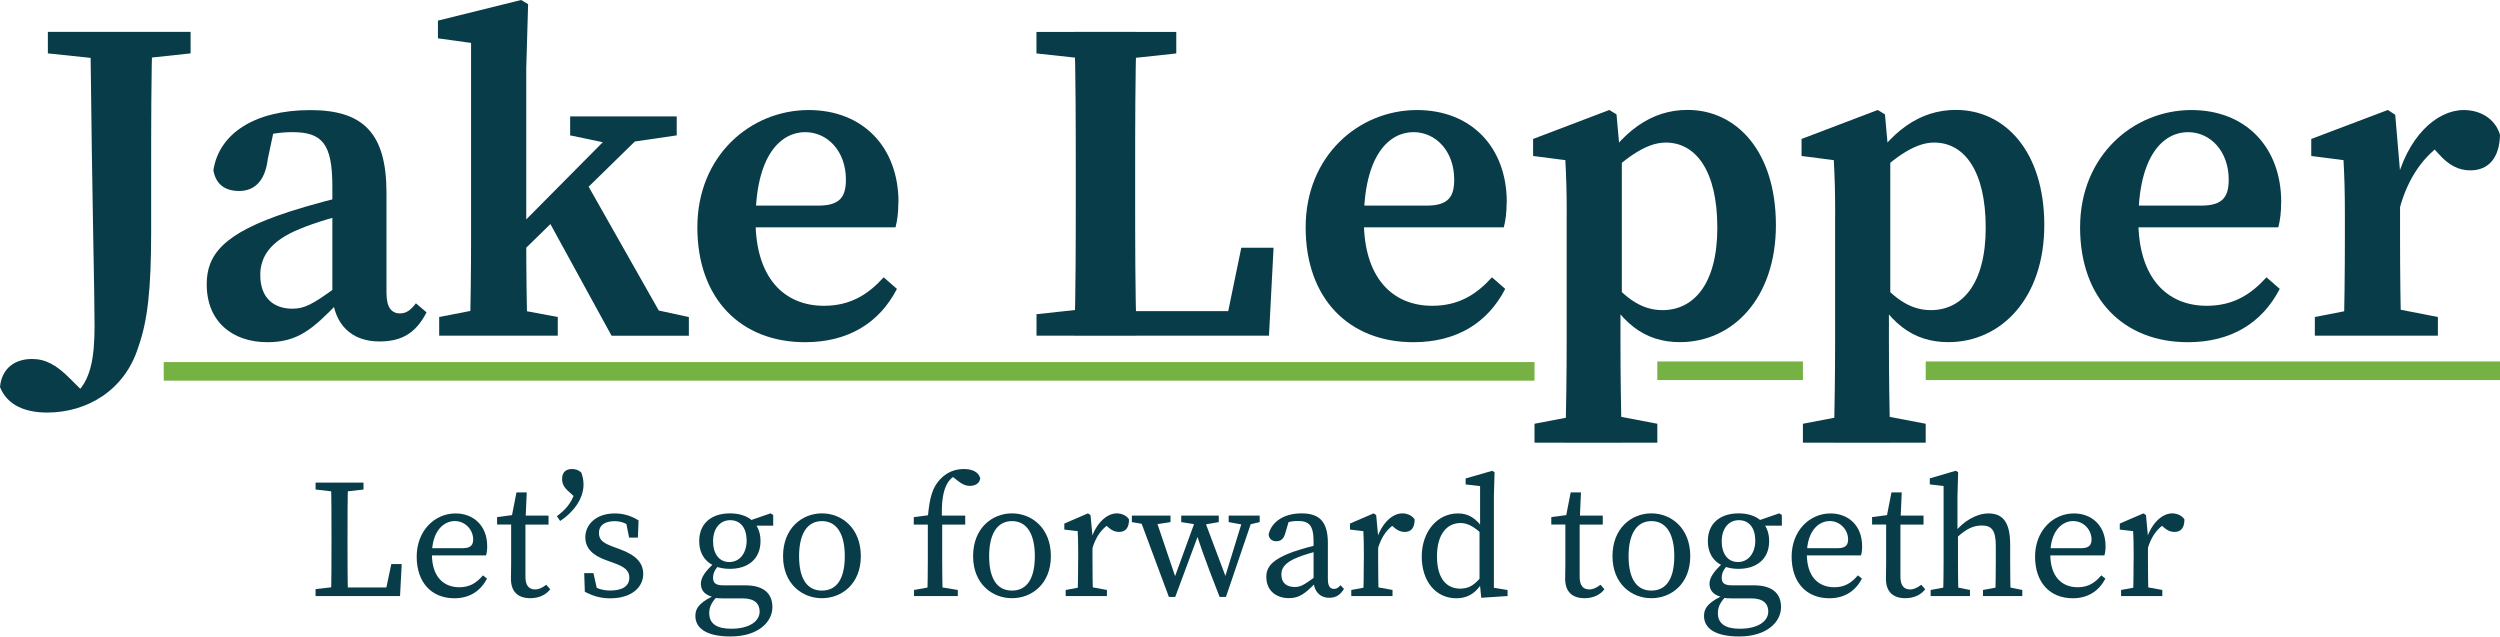 <?xml version="1.0" encoding="UTF-8"?> <svg xmlns="http://www.w3.org/2000/svg" id="uuid-f1fe8b01-1908-4784-b48b-451261622904" viewBox="0 0 403.71 102.79"><g id="uuid-2a0aa927-34cd-4cfc-bec0-02c6aaadab8b"><path d="M50.96,79.05v-1.12h7.74v1.12l-3.59.41h-.57l-3.58-.41ZM54.82,94.72v1.53h-3.86v-1.12l3.58-.41h.28ZM53.45,77.93h2.75c-.08,2.82-.08,5.66-.08,8.48v1.89c0,2.33,0,5.18.08,7.94h-2.75c.08-2.82.08-5.66.08-8.45v-1.38c0-2.87,0-5.72-.08-8.48ZM64.87,91.09l-.27,5.16h-9.77v-1.38h8.81l-1.54,1.38,1.09-5.16h1.67Z" fill="#083c48"></path><path d="M78.68,88.16c0,.63-.08,1.17-.19,1.53h-10.13v-1.17h6.43c1.31,0,1.62-.62,1.62-1.41,0-1.57-1.29-2.97-2.97-2.97s-3.69,1.46-3.69,5.38c0,3.47,1.75,5.31,4.44,5.31,1.74,0,2.83-.78,3.8-1.92l.65.52c-.99,1.95-2.76,3.18-5.26,3.18-3.69,0-6.09-2.55-6.09-6.72s2.88-6.98,6.28-6.98c2.86,0,5.1,1.95,5.1,5.26Z" fill="#083c48"></path><path d="M86.38,95.19c.6,0,1.14-.24,1.84-.76l.63.73c-.69.9-1.82,1.44-3.22,1.44-1.92,0-3.12-.99-3.12-3.13,0-.67.03-1.26.03-2.33v-6.44h-2.27v-1.2l3.38-.44-1.12.91.87-4.45h1.66l-.21,4.8v8.84c0,1.42.6,2.02,1.53,2.02ZM88.58,83.26v1.45h-4.88v-1.45h4.88Z" fill="#083c48"></path><path d="M90.45,84.12l-.52-.76c1.52-1.18,2.27-2.04,2.94-3.9l.2,1.05-1.23-1.13c-.82-.71-1.07-1.34-1.07-2.03,0-1.1.62-1.61,1.59-1.61.56,0,1.06.15,1.5.56.23.58.37,1.25.37,1.94,0,2.38-1.73,4.56-3.78,5.89Z" fill="#083c48"></path><path d="M94.44,95.55l-.1-3h1.49l.73,3.25-1.35-.62v-.94c.97.74,2.01,1.12,3.37,1.12,2.08,0,3.05-.83,3.05-2.08,0-1.16-.8-1.76-2.53-2.38l-1.27-.46c-2.01-.73-3.31-1.82-3.31-3.69,0-2,1.69-3.84,4.76-3.84,1.49,0,2.64.41,3.84,1.12l-.11,2.78h-1.42l-.56-2.8,1.02.45v.73c-.88-.68-1.79-1.03-2.79-1.03-1.67,0-2.54.73-2.54,1.87,0,1.2.67,1.67,2.53,2.35l.85.31c2.73,1,3.77,2.29,3.77,4.01,0,2.07-1.81,3.92-5.33,3.92-1.55,0-2.74-.36-4.09-1.05Z" fill="#083c48"></path><path d="M122.67,98.76c0-1.21-.75-2.13-2.72-2.13h-3.21c-.51,0-1.03-.03-1.46-.1v-.09c-1.39-.31-2.1-1.03-2.1-2.17,0-.98.65-2.04,2.5-3.64l.61.41c-.8.86-1.14,1.45-1.14,2.26,0,.73.31,1.22,1.59,1.22h3.59c3,0,4.4,1.31,4.4,3.53,0,2.38-2.28,4.73-6.76,4.73-3.98,0-5.68-1.38-5.68-3.33,0-1.34.86-2.36,3.58-3.51l.15.17c-1.06,1.05-1.49,1.85-1.49,2.91,0,1.8,1.38,2.51,3.54,2.51,3,0,4.6-1.24,4.6-2.78ZM117.89,82.9c2.85,0,4.92,1.5,4.92,4.48s-2.12,4.48-4.95,4.48-4.95-1.5-4.95-4.48,2.12-4.48,4.97-4.48ZM115.15,87.41c0,1.99.96,3.35,2.63,3.35s2.79-1.44,2.79-3.46-.97-3.3-2.66-3.3-2.76,1.41-2.76,3.4ZM124.45,82.9l.41.27v1.72h-4.02v-.75l3.61-1.25Z" fill="#083c48"></path><path d="M126.45,89.8c0-4.52,3.09-6.9,6.28-6.9s6.28,2.37,6.28,6.9-3.12,6.8-6.28,6.8-6.28-2.28-6.28-6.8ZM136.42,89.81c0-3.68-1.36-5.66-3.69-5.66s-3.69,1.98-3.69,5.66,1.31,5.56,3.69,5.56,3.69-1.88,3.69-5.56Z" fill="#083c48"></path><path d="M149.83,84.71h-2.27v-1.2l3.1-.41-.83.43c.27-3.15.74-4.81,1.97-6.11,1.19-1.29,2.6-1.68,3.85-1.68s2.36.41,2.64,1.48c-.05.7-.66,1.24-1.66,1.24-.7,0-1.31-.29-1.97-.83l-1.3-1.01,2.32-.55.61.82c-.3-.17-.73-.33-1.06-.33-.83,0-1.75.61-2.26,1.52-.64,1.11-1.03,2.94-.82,6.26v6.15c0,1.92.03,3.83.08,5.75h-2.48c.05-1.92.08-3.83.08-5.75v-5.79ZM154.67,95.27v.98h-7.07v-.98l3.07-.55h.67l3.32.55ZM155.87,83.26v1.45h-4.88v-1.45h4.88Z" fill="#083c48"></path><path d="M157.14,89.8c0-4.52,3.09-6.9,6.28-6.9s6.28,2.37,6.28,6.9-3.12,6.8-6.28,6.8-6.28-2.28-6.28-6.8ZM167.11,89.81c0-3.68-1.36-5.66-3.69-5.66s-3.69,1.98-3.69,5.66,1.31,5.56,3.69,5.56,3.69-1.88,3.69-5.56Z" fill="#083c48"></path><path d="M174.11,90.5v-1.3c0-1.51-.03-2.34-.08-3.43l-2.16-.25v-.97l3.82-1.65.41.28.32,3.42v3.91c0,1.7.03,4.52.08,5.75h-2.48c.05-1.23.08-4.05.08-5.75ZM172.09,95.27l2.99-.55h.68l2.99.55v.98h-6.66v-.98ZM175.28,86.81h1.59l-.67.22c.85-2.59,2.54-4.13,4.15-4.13.82,0,1.64.4,1.97.99,0,1.29-.51,2.01-1.61,2.01-.64,0-1.17-.25-1.67-.69l-.74-.65,1.33-.24c-1.65.87-2.64,2.24-3.26,4.32h-1.09v-1.83Z" fill="#083c48"></path><path d="M185.46,84.77l-2.68-.46v-1.05h6.24v1.05l-2.96.46h-.6ZM194.22,83.26l4,10.64-.61-.02,3.27-10.62h1.56l-4.47,13.14h-1.02c-2.64-6.74-3.36-8.98-4.03-11.14h1s-4.14,11.14-4.14,11.14h-1.02l-4.89-13.14h2.58l3.6,10.64-.6-.02,3.87-10.62h.92ZM190.75,84.31v-1.05h6.06v1.05l-2.6.46h-.58l-2.88-.46ZM200.94,84.77l-2.53-.46v-1.05h5.01v1.05l-1.94.46h-.54Z" fill="#083c48"></path><path d="M209.03,89.05c1.15-.41,2.88-.9,4.25-1.15v.99c-1.23.25-2.84.76-3.66,1.09-2.39.93-2.7,1.97-2.7,2.79,0,1.45.94,2.02,2.18,2.02.93,0,1.47-.35,3.15-1.55l.58-.43.38.56-.82.82c-1.62,1.63-2.55,2.4-4.24,2.4-2,0-3.66-1.15-3.66-3.43,0-1.56.84-2.8,4.53-4.13ZM212.12,93.74v-6.28c0-2.67-.75-3.33-2.55-3.33-.63,0-1.45.08-2.47.49l1.14-.86-.68,2.33c-.24.85-.67,1.31-1.43,1.31s-1.2-.41-1.27-1.11c.5-2.09,2.53-3.39,5.34-3.39s4.23,1.3,4.23,4.76v5.82c0,1.19.37,1.62.99,1.62.46,0,.75-.24,1.05-.6l.56.6c-.66,1.07-1.41,1.43-2.38,1.43-1.53,0-2.51-1.09-2.53-2.78Z" fill="#083c48"></path><path d="M220.24,90.5v-1.3c0-1.51-.03-2.34-.08-3.43l-2.16-.25v-.97l3.82-1.65.41.28.32,3.42v3.91c0,1.7.03,4.52.08,5.75h-2.48c.05-1.23.08-4.05.08-5.75ZM218.21,95.27l2.99-.55h.68l2.99.55v.98h-6.66v-.98ZM221.4,86.81h1.59l-.67.22c.85-2.59,2.54-4.13,4.15-4.13.82,0,1.64.4,1.97.99,0,1.29-.51,2.01-1.61,2.01-.64,0-1.17-.25-1.67-.69l-.74-.65,1.33-.24c-1.65.87-2.64,2.24-3.26,4.32h-1.09v-1.83Z" fill="#083c48"></path><path d="M235.86,95.05c1.39,0,2.35-.62,3.58-2.22l.25.72c-1.06,1.92-2.37,3.06-4.52,3.06-3.33,0-5.58-2.75-5.58-6.74s2.49-6.96,5.84-6.96c1.61,0,2.94.67,4.35,2.82l-.27.7c-1.56-1.52-2.63-1.97-3.68-1.97-2.03,0-3.78,1.64-3.78,5.36s1.61,5.24,3.8,5.24ZM243.45,95.27v.98l-4.25.28-.28-2.77v-8.08l.09-.35v-6.83l-2.33-.27v-.97l4.28-1.23.39.22-.11,3.88v16.13l-.52-1.43,2.74.45Z" fill="#083c48"></path><path d="M256.62,95.19c.6,0,1.14-.24,1.84-.76l.63.73c-.69.9-1.82,1.44-3.22,1.44-1.92,0-3.12-.99-3.12-3.13,0-.67.03-1.26.03-2.33v-6.44h-2.27v-1.2l3.38-.44-1.12.91.87-4.45h1.66l-.21,4.8v8.84c0,1.42.6,2.02,1.53,2.02ZM258.82,83.26v1.45h-4.88v-1.45h4.88Z" fill="#083c48"></path><path d="M260.39,89.8c0-4.52,3.09-6.9,6.28-6.9s6.28,2.37,6.28,6.9-3.12,6.8-6.28,6.8-6.28-2.28-6.28-6.8ZM270.37,89.81c0-3.68-1.36-5.66-3.69-5.66s-3.69,1.98-3.69,5.66,1.31,5.56,3.69,5.56,3.69-1.88,3.69-5.56Z" fill="#083c48"></path><path d="M285.55,98.76c0-1.21-.75-2.13-2.72-2.13h-3.21c-.51,0-1.03-.03-1.46-.1v-.09c-1.39-.31-2.1-1.03-2.1-2.17,0-.98.65-2.04,2.5-3.64l.61.41c-.8.86-1.14,1.45-1.14,2.26,0,.73.31,1.22,1.59,1.22h3.59c3,0,4.4,1.31,4.4,3.53,0,2.38-2.28,4.73-6.76,4.73-3.98,0-5.68-1.38-5.68-3.33,0-1.34.86-2.36,3.58-3.51l.15.17c-1.06,1.05-1.49,1.85-1.49,2.91,0,1.8,1.38,2.51,3.54,2.51,3,0,4.6-1.24,4.6-2.78ZM280.77,82.9c2.85,0,4.92,1.5,4.92,4.48s-2.12,4.48-4.95,4.48-4.95-1.5-4.95-4.48,2.12-4.48,4.97-4.48ZM278.03,87.41c0,1.99.96,3.35,2.63,3.35s2.79-1.44,2.79-3.46-.97-3.3-2.66-3.3-2.76,1.41-2.76,3.4ZM287.33,82.9l.41.27v1.72h-4.02v-.75l3.61-1.25Z" fill="#083c48"></path><path d="M300.71,88.16c0,.63-.08,1.17-.19,1.53h-10.13v-1.17h6.43c1.31,0,1.62-.62,1.62-1.41,0-1.57-1.29-2.97-2.97-2.97s-3.69,1.46-3.69,5.38c0,3.47,1.75,5.31,4.44,5.31,1.74,0,2.83-.78,3.8-1.92l.65.52c-.99,1.95-2.76,3.18-5.26,3.18-3.69,0-6.09-2.55-6.09-6.72s2.88-6.98,6.28-6.98c2.86,0,5.1,1.95,5.1,5.26Z" fill="#083c48"></path><path d="M308.42,95.19c.6,0,1.14-.24,1.84-.76l.63.73c-.69.9-1.82,1.44-3.22,1.44-1.92,0-3.12-.99-3.12-3.13,0-.67.03-1.26.03-2.33v-6.44h-2.27v-1.2l3.38-.44-1.12.91.87-4.45h1.66l-.21,4.8v8.84c0,1.42.6,2.02,1.53,2.02ZM310.62,83.26v1.45h-4.88v-1.45h4.88Z" fill="#083c48"></path><path d="M313.87,78.49l-2.24-.27v-.97l4.19-1.23.39.22-.11,3.88v5.78l.08.36v4.24c0,1.7.03,4.52.08,5.75h-2.48c.05-1.23.08-4.05.08-5.75v-12.01ZM318.12,95.27v.98h-6.35v-.98l2.98-.55h.64l2.73.55ZM324.61,87.94v2.56c0,1.75.03,4.52.08,5.75h-2.48c.05-1.23.08-4,.08-5.75v-2.33c0-2.5-.64-3.31-2.25-3.31-1.35,0-2.47.51-4.01,1.91h-.6v-1.27h1.42l-1.22.51c1.32-1.78,3.52-3.1,5.47-3.1,2.36,0,3.51,1.46,3.51,5.04ZM323.84,94.72l2.73.55v.98h-6.35v-.98l2.98-.55h.63Z" fill="#083c48"></path><path d="M340.02,88.16c0,.63-.08,1.17-.19,1.53h-10.13v-1.17h6.43c1.31,0,1.62-.62,1.62-1.41,0-1.57-1.29-2.97-2.97-2.97s-3.69,1.46-3.69,5.38c0,3.47,1.75,5.31,4.44,5.31,1.74,0,2.83-.78,3.8-1.92l.65.52c-.99,1.95-2.76,3.18-5.26,3.18-3.69,0-6.09-2.55-6.09-6.72s2.88-6.98,6.28-6.98c2.86,0,5.1,1.95,5.1,5.26Z" fill="#083c48"></path><path d="M344.55,90.5v-1.3c0-1.51-.03-2.34-.08-3.43l-2.16-.25v-.97l3.82-1.65.41.28.32,3.42v3.91c0,1.7.03,4.52.08,5.75h-2.48c.05-1.23.08-4.05.08-5.75ZM342.52,95.27l2.99-.55h.68l2.99.55v.98h-6.66v-.98ZM345.71,86.81h1.59l-.67.22c.85-2.59,2.54-4.13,4.15-4.13.82,0,1.64.4,1.97.99,0,1.29-.51,2.01-1.61,2.01-.64,0-1.17-.25-1.67-.69l-.74-.65,1.33-.24c-1.65.87-2.64,2.24-3.26,4.32h-1.09v-1.83Z" fill="#083c48"></path><line x1="26.44" y1="59.97" x2="247.8" y2="59.97" fill="#75b243" stroke="#75b243" stroke-miterlimit="10" stroke-width="3"></line><path d="M24.63,5.15c-.22,7.36-.22,14.95-.22,22.58v9.7c0,9.23-.56,14.42-2.11,18.71-2.17,6.88-8.24,10.48-14.68,10.48-3.42,0-6.41-1.09-7.62-4.12.28-3.02,2.39-4.53,5.17-4.53,2.2,0,3.95.97,6.12,3.15l2.41,2.39-.73.65-.59-.06v-.67c2.17-2.12,2.89-5.4,2.89-10.76,0-5.9-.34-16.47-.69-47.5h10.03ZM7.73,5.15h23.05v3.47l-10.32,1.11h-2.19l-10.54-1.11v-3.47Z" fill="#083c48"></path><path d="M46.63,34.21c3.08-1,8.04-2.36,11.63-3.11v2.88c-3.41.77-7.58,2.02-9.78,2.96-4.97,1.99-6.45,4.64-6.45,7.46,0,3.81,2.26,5.45,5.2,5.45,1.99,0,3.31-.77,6.8-3.28l2.24-1.68.9,1.31-2.63,2.77c-4,4.11-6.41,6.29-11.36,6.29-5.56,0-9.8-3.24-9.8-9.35,0-4.71,2.57-8.23,13.24-11.69ZM53.67,47.79v-17.7c0-6.9-1.66-8.75-6.46-8.75-1.76,0-3.81.22-6.79,1.2l4.04-2.59-1.22,5.74c-.42,3.56-2.18,5.15-4.61,5.15s-3.8-1.19-4.17-3.34c.89-5.89,6.61-9.72,15.66-9.72,8.57,0,12.29,3.75,12.29,13.37v16.14c0,2.38.82,3.32,2.19,3.32,1.01,0,1.72-.53,2.56-1.63l1.72,1.46c-1.77,3.44-4.1,4.7-7.62,4.7-4.56,0-7.27-2.8-7.6-7.33Z" fill="#083c48"></path><path d="M84.16,0l1.12.67-.3,10.42v27.32c0,5.04.07,11.66.22,15.8h-9.35c.15-4.15.22-10.76.22-15.53V6.93l-5.35-.74v-2.86l13.43-3.33ZM90.07,51.19v3.02h-19.15v-3.02l7.62-1.48h3.6l7.92,1.48ZM106.65,18.81l-26.22,25.64v-4.43l21.03-21.21h5.19ZM102.18,49.23l9.06,1.97v3.02h-12.48l-10.67-19.48,6.23-5.89,13.7,24.19-5.85-3.81ZM99.13,23.34l-7.06-1.48v-3.06h17.21v3.06l-8.21,1.2-1.95.28Z" fill="#083c48"></path><path d="M145.07,32.65c0,1.65-.17,2.96-.46,4.06h-28.13v-3.51h15.7c3.55,0,4.42-1.51,4.42-4.21,0-4.54-2.93-7.65-6.58-7.65-3.89,0-8.01,3.67-8.01,14.3,0,9.2,4.6,13.74,11.04,13.74,4.35,0,7.2-1.9,9.65-4.6l2.14,1.87c-2.85,5.52-7.89,8.61-14.83,8.61-10.34,0-17.4-6.96-17.4-18.55s8.61-18.94,17.98-18.94c8.7,0,14.5,5.94,14.5,14.89Z" fill="#083c48"></path><path d="M167.37,8.63v-3.47h22.58v3.47l-10.29,1.11h-2.1l-10.18-1.11ZM178.52,49.63v4.58h-11.14v-3.47l10.18-1.11h.96ZM173.5,5.15h10.03c-.22,7.56-.22,15.26-.22,22.93v4.53c0,6.4,0,14.09.22,21.61h-10.03c.22-7.56.22-15.26.22-22.14v-4c0-7.71,0-15.4-.22-22.93ZM205.66,40.01l-.74,14.2h-26.41v-3.97h23.87l-4.86,3.97,2.93-14.2h5.2Z" fill="#083c48"></path><path d="M243.3,32.65c0,1.65-.17,2.96-.46,4.06h-28.13v-3.51h15.7c3.55,0,4.42-1.51,4.42-4.21,0-4.54-2.93-7.65-6.58-7.65-3.89,0-8.01,3.67-8.01,14.3,0,9.2,4.6,13.74,11.04,13.74,4.35,0,7.2-1.9,9.65-4.6l2.14,1.87c-2.85,5.52-7.89,8.61-14.83,8.61-10.34,0-17.4-6.96-17.4-18.55s8.61-18.94,17.98-18.94c8.7,0,14.5,5.94,14.5,14.89Z" fill="#083c48"></path><path d="M253,34.8c0-4.07-.07-5.98-.22-8.94l-5.21-.67v-2.75l12.31-4.68,1.16.71.54,6.02.32.64v23.16l-.22.69v6.34c0,4.93.07,10.28.22,16.17h-9.13c.15-5.88.22-11.14.22-16.07v-20.6ZM267.63,68.43v3.05h-19.83v-3.05l7.71-1.48h4.38l7.74,1.48ZM268.99,23.02c-3.33,0-6.84,2.74-10.72,6.58l-.67-1.28c4.26-7.24,9.13-10.57,14.91-10.57,7.95,0,14.27,6.74,14.27,18.59s-7,18.91-15.49,18.91c-5.6,0-9.83-2.94-13.42-10.6l.67-1.26c3.44,4.47,6.28,6.69,9.93,6.69,5,0,8.85-4.17,8.85-13.31s-3.43-13.75-8.33-13.75Z" fill="#083c48"></path><path d="M296.35,34.8c0-4.07-.07-5.98-.22-8.94l-5.21-.67v-2.75l12.31-4.68,1.16.71.54,6.02.32.64v23.16l-.22.69v6.34c0,4.93.07,10.28.22,16.17h-9.13c.15-5.88.22-11.14.22-16.07v-20.6ZM310.97,68.43v3.05h-19.83v-3.05l7.71-1.48h4.38l7.74,1.48ZM312.33,23.02c-3.33,0-6.84,2.74-10.72,6.58l-.67-1.28c4.26-7.24,9.13-10.57,14.91-10.57,7.95,0,14.27,6.74,14.27,18.59s-7,18.91-15.49,18.91c-5.6,0-9.83-2.94-13.42-10.6l.67-1.26c3.44,4.47,6.28,6.69,9.93,6.69,5,0,8.85-4.17,8.85-13.31s-3.43-13.75-8.33-13.75Z" fill="#083c48"></path><path d="M368.37,32.65c0,1.65-.17,2.96-.46,4.06h-28.13v-3.51h15.7c3.55,0,4.42-1.51,4.42-4.21,0-4.54-2.93-7.65-6.58-7.65-3.89,0-8.01,3.67-8.01,14.3,0,9.2,4.6,13.74,11.04,13.74,4.35,0,7.2-1.9,9.65-4.6l2.14,1.87c-2.85,5.52-7.89,8.61-14.83,8.61-10.34,0-17.41-6.96-17.41-18.55s8.62-18.94,17.98-18.94c8.71,0,14.5,5.94,14.5,14.89Z" fill="#083c48"></path><path d="M378.66,38.68v-3.91c0-4.07-.07-5.95-.22-8.91l-5.21-.67v-2.75l12.37-4.68,1.19.77.78,9.16v10.99c0,4.59.07,12.2.22,15.53h-9.35c.15-3.33.22-10.95.22-15.53ZM373.82,51.19l7.59-1.48h4.68l7.59,1.48v3.02h-19.87v-3.02ZM383.33,28.81h4.9l-1.42,1.28c1.82-7.99,6.66-12.32,11.05-12.32,2.69,0,5.1,1.42,5.85,4.01-.08,3.67-1.82,5.73-4.78,5.73-1.97,0-3.54-.88-5.09-2.62l-2.08-2.27,3.3.18c-3.61,2.15-6.27,5.96-7.59,11l-4.14-.27v-4.71Z" fill="#083c48"></path><line x1="267.63" y1="59.87" x2="291.14" y2="59.87" fill="#75b243" stroke="#75b243" stroke-miterlimit="10" stroke-width="3"></line><line x1="310.97" y1="59.87" x2="403.71" y2="59.87" fill="#75b243" stroke="#75b243" stroke-miterlimit="10" stroke-width="3"></line></g></svg> 